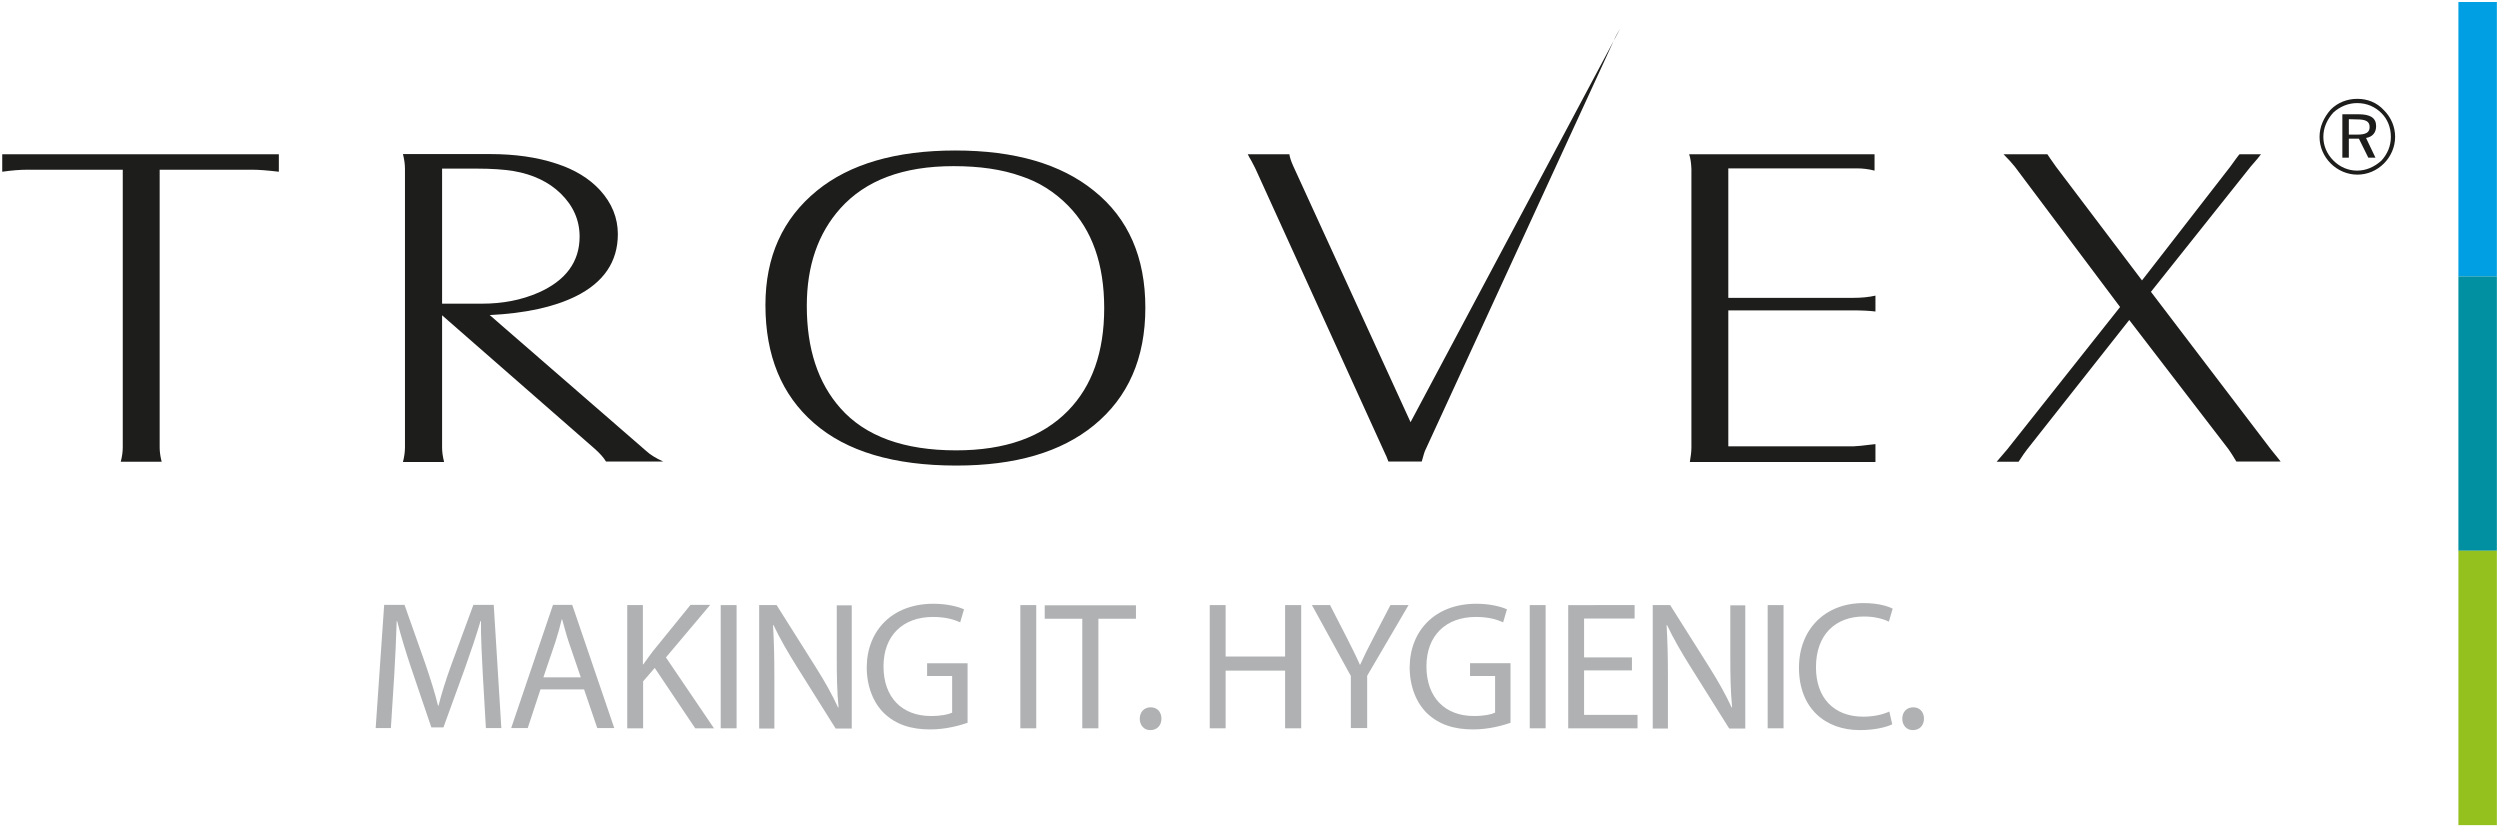 <?xml version="1.0" encoding="utf-8"?>
<!-- Generator: Adobe Illustrator 23.0.1, SVG Export Plug-In . SVG Version: 6.00 Build 0)  -->
<svg version="1.1" id="Layer_1" xmlns="http://www.w3.org/2000/svg" xmlns:xlink="http://www.w3.org/1999/xlink" x="0px" y="0px"
	 width="1118px" height="371px" viewBox="0 0 1118 371" style="enable-background:new 0 0 1118 371;" xml:space="preserve">
<style type="text/css">
	.st0{fill:#1D1D1B;}
	.st1{fill:#AFB1B2;}
	.st2{fill:#009FE3;}
	.st3{fill:#0090A1;}
	.st4{fill:#95C11F;}
</style>
<g>
	<path class="st0" d="M1,69h123.7v7.8c-5.1-0.6-9-0.9-11.7-0.9H71.4v124.2c0,1.9,0.3,4.1,0.9,6.4H54c0.6-2.3,0.9-4.5,0.9-6.4V75.9
		H12.1c-3.2,0-6.9,0.3-11.1,0.9V69z"/>
	<path class="st0" d="M197.7,141v59.1c0,2,0.3,4.1,0.9,6.5h-18.4c0.6-2.4,0.9-4.5,0.9-6.5V75.5c0-2-0.3-4.2-0.9-6.6h38.9
		c11.2,0,21.1,1.4,29.8,4.3c8,2.6,14.5,6.5,19.4,11.8c5.3,5.8,8,12.4,8,19.7c0,12.3-6.3,21.6-18.8,27.8c-9.7,4.8-22.5,7.6-38.5,8.4
		l69.9,60.7c1.8,1.7,4.4,3.3,7.7,4.8H271c-1-1.7-2.6-3.5-4.8-5.5L197.7,141z M197.7,135.8h17.9c9.2,0,17.5-1.6,25.1-4.9
		c12.3-5.4,18.5-13.8,18.5-25.1c0-7.3-2.8-13.7-8.4-19.2c-5.3-5.2-12.4-8.6-21.1-10.1c-4.2-0.7-9.8-1.1-16.8-1.1h-15.2V135.8z"/>
	<path class="st0" d="M427.2,67.3c26.5,0,47.2,6,62,18c15.4,12.3,23,29.8,23,52.3c0,22.6-7.7,40.1-23,52.6c-14.7,12-35.1,18-61.5,18
		c-27.9,0-49.2-6.3-63.7-19c-14.5-12.6-21.7-30.2-21.7-52.8c0-21.6,7.7-38.6,23-51.1C380,73.3,400.7,67.3,427.2,67.3 M426.4,74.3
		c-22.5,0-39.3,6.3-50.6,18.9c-10,11.2-15,25.7-15,43.6c0,19.2,5,34.4,15,45.7c11.1,12.6,28.4,18.9,51.8,18.9
		c21.9,0,38.5-5.9,50.1-17.8c10.7-11,16.1-26.2,16.1-45.8c0-19.7-5.4-34.9-16.1-45.8c-6.1-6.2-13.1-10.6-21-13.2
		C448,75.7,438,74.3,426.4,74.3"/>
	<path class="st0" d="M558,69h18.6c0.2,1.4,0.8,3.2,1.8,5.4l52.4,114.4l94.6-177.6c-0.4,0.7-0.6,1.2-0.8,1.5c-1.3,2.1-2,3.5-2.2,3.9
		l-85,184.7c-0.3,0.5-0.8,2.2-1.6,5.1h-14.9c-0.4-1.1-1.1-2.9-2.2-5.1L561.6,75.8c-0.1-0.3-0.8-1.6-2.1-4.1
		C559.1,71.1,558.6,70.2,558,69"/>
	<path class="st0" d="M755.4,69h82.9v7.3c-2.7-0.7-5.3-1-7.8-1h-57.6v57.9h55.7c3.7,0,7.1-0.3,10.1-1v7.1c-2.5-0.3-5.8-0.5-9.9-0.5
		h-55.9v60.8h55.9c1.1,0,4.3-0.3,9.9-1v8h-83c0.4-2.4,0.7-4.6,0.7-6.5V75.6C756.3,73,756,70.8,755.4,69"/>
	<path class="st0" d="M948.1,137.3L901,74.5c-1.2-1.5-2.9-3.4-5-5.5h19.6c0.4,0.7,1.7,2.5,3.8,5.5l38.5,50.9l39.5-50.9
		c2.2-3,3.5-4.9,4.1-5.5h9.6c-0.5,0.7-2,2.6-4.6,5.5l-44.6,56l53.6,70.4c2.4,3,3.9,4.8,4.4,5.5h-19.8c-1.4-2.4-2.6-4.2-3.5-5.5
		l-44.4-57.8L906.5,201c-0.7,0.9-2,2.7-3.8,5.5h-9.8c0.5-0.6,2.1-2.5,4.7-5.5L948.1,137.3z"/>
	<path class="st0" d="M1050.4,53.3v6.9h3.7c3.7,0,5.6-0.8,5.6-3.4c0-2.6-1.9-3.4-5.6-3.4 M1062.6,56.4c0,2.9-1.6,4.8-4.5,5.3
		l4.2,8.8h-3.2l-4.2-8.5h-4.5v8.5h-2.9V51.1h7.2C1060,51.1,1062.6,52.7,1062.6,56.4 M1065,50.6c-2.9-2.9-6.6-4.5-10.9-4.5
		c-4,0-7.7,1.6-10.6,4.2c-2.9,3.2-4.5,6.9-4.5,10.9s1.6,7.7,4.5,10.6c2.9,2.9,6.6,4.5,10.6,4.5c4,0,7.7-1.6,10.9-4.5
		c2.6-2.9,4.2-6.4,4.2-10.6S1067.7,53.3,1065,50.6 M1066.1,49.3c3.2,3.2,5,7.4,5,11.9c0,4.5-1.9,8.8-5,11.9c-3.2,3.2-7.4,5-11.9,5
		s-8.8-1.9-11.9-5c-3.2-3.2-5-7.4-5-11.9c0-4.5,1.9-8.7,5-12.2c3.2-3.2,7.4-4.8,11.9-4.8S1062.9,45.8,1066.1,49.3"/>
</g>
<g>
	<path class="st1" d="M215.9,301.5c-0.4-7.7-0.9-16.9-0.8-23.8h-0.2c-1.9,6.5-4.2,13.3-6.9,20.9l-9.7,26.7h-5.4l-8.9-26.2
		c-2.6-7.8-4.8-14.9-6.4-21.4h-0.2c-0.2,6.9-0.6,16.1-1.1,24.3l-1.5,23.6H168l3.8-55.1h9.1l9.4,26.6c2.3,6.8,4.2,12.8,5.6,18.5h0.2
		c1.4-5.6,3.3-11.6,5.8-18.5l9.8-26.6h9.1l3.4,55.1h-6.9L215.9,301.5z"/>
	<path class="st1" d="M241.7,308.3l-5.7,17.3h-7.4l18.7-55.1h8.6l18.8,55.1h-7.6l-5.9-17.3H241.7z M259.7,302.8l-5.4-15.8
		c-1.2-3.6-2-6.9-2.9-10h-0.2c-0.8,3.3-1.7,6.6-2.8,10l-5.4,15.9H259.7z"/>
	<path class="st1" d="M280.4,270.6h7.1v26.5h0.2c1.5-2.1,2.9-4.1,4.3-5.9l16.8-20.7h8.8L297.8,294l21.5,31.7h-8.4l-18.1-27l-5.2,6
		v21h-7.1V270.6z"/>
	<path class="st1" d="M329.4,270.6v55.1h-7.1v-55.1H329.4z"/>
	<path class="st1" d="M339.5,325.7v-55.1h7.8l17.6,27.9c4.1,6.5,7.3,12.3,9.9,17.9l0.2-0.1c-0.7-7.4-0.8-14-0.8-22.6v-23h6.7v55.1
		h-7.2l-17.5-27.9c-3.8-6.1-7.5-12.4-10.3-18.4l-0.2,0.1c0.4,6.9,0.6,13.6,0.6,22.7v23.5H339.5z"/>
	<path class="st1" d="M432.8,323.2c-3.2,1.1-9.5,3-16.9,3c-8.3,0-15.2-2.1-20.6-7.3c-4.7-4.6-7.7-11.9-7.7-20.5
		C387.7,282,399,270,417.4,270c6.4,0,11.4,1.4,13.7,2.5l-1.7,5.8c-2.9-1.3-6.6-2.4-12.2-2.4c-13.4,0-22.1,8.3-22.1,22.1
		c0,14,8.4,22.2,21.2,22.2c4.7,0,7.8-0.7,9.5-1.5v-16.4h-11.2v-5.7h18.1V323.2z"/>
	<path class="st1" d="M463.4,270.6v55.1h-7.1v-55.1H463.4z"/>
	<path class="st1" d="M483.9,276.7h-16.7v-6h40.8v6h-16.8v49h-7.2V276.7z"/>
	<path class="st1" d="M509.7,321.4c0-3,2-5.1,4.9-5.1c2.9,0,4.8,2.1,4.8,5.1c0,2.9-1.9,5.1-4.9,5.1
		C511.7,326.6,509.7,324.4,509.7,321.4z"/>
	<path class="st1" d="M548.1,270.6v23h26.6v-23h7.2v55.1h-7.2v-25.8h-26.6v25.8H541v-55.1H548.1z"/>
	<path class="st1" d="M604.1,325.7v-23.4l-17.4-31.7h8.1l7.8,15.2c2.1,4.2,3.8,7.5,5.5,11.4h0.2c1.6-3.6,3.4-7.2,5.6-11.4l7.9-15.2
		h8.1l-18.5,31.6v23.4H604.1z"/>
	<path class="st1" d="M675.6,323.2c-3.2,1.1-9.5,3-16.9,3c-8.3,0-15.2-2.1-20.6-7.3c-4.7-4.6-7.7-11.9-7.7-20.5
		c0.1-16.4,11.4-28.4,29.8-28.4c6.4,0,11.4,1.4,13.7,2.5l-1.7,5.8c-2.9-1.3-6.6-2.4-12.2-2.4c-13.4,0-22.1,8.3-22.1,22.1
		c0,14,8.4,22.2,21.2,22.2c4.7,0,7.8-0.7,9.5-1.5v-16.4h-11.2v-5.7h18.1V323.2z"/>
	<path class="st1" d="M691.2,270.6v55.1h-7.1v-55.1H691.2z"/>
	<path class="st1" d="M729.8,299.8h-21.4v19.9h23.9v6h-31v-55.1H731v6h-22.6V294h21.4V299.8z"/>
	<path class="st1" d="M739.1,325.7v-55.1h7.8l17.6,27.9c4.1,6.5,7.3,12.3,9.9,17.9l0.2-0.1c-0.7-7.4-0.8-14-0.8-22.6v-23h6.7v55.1
		h-7.2l-17.5-27.9c-3.8-6.1-7.5-12.4-10.3-18.4l-0.2,0.1c0.4,6.9,0.6,13.6,0.6,22.7v23.5H739.1z"/>
	<path class="st1" d="M797.6,270.6v55.1h-7.1v-55.1H797.6z"/>
	<path class="st1" d="M846.2,323.9c-2.6,1.3-7.8,2.6-14.5,2.6c-15.5,0-27.2-9.8-27.2-27.9c0-17.2,11.7-28.9,28.8-28.9
		c6.9,0,11.2,1.5,13.1,2.5l-1.7,5.8c-2.7-1.3-6.5-2.3-11.1-2.3c-12.9,0-21.5,8.2-21.5,22.7c0,13.5,7.8,22.1,21.2,22.1
		c4.3,0,8.7-0.9,11.6-2.3L846.2,323.9z"/>
	<path class="st1" d="M850.7,321.4c0-3,2-5.1,4.9-5.1s4.8,2.1,4.8,5.1c0,2.9-1.9,5.1-4.9,5.1C852.7,326.6,850.7,324.4,850.7,321.4z"
		/>
</g>
<g>
	<rect x="1099.4" y="0.9" class="st2" width="17.2" height="122.7"/>
	<rect x="1099.4" y="123.6" class="st3" width="17.2" height="122.7"/>
	<rect x="1099.4" y="246.3" class="st4" width="17.2" height="122.7"/>
</g>
</svg>
